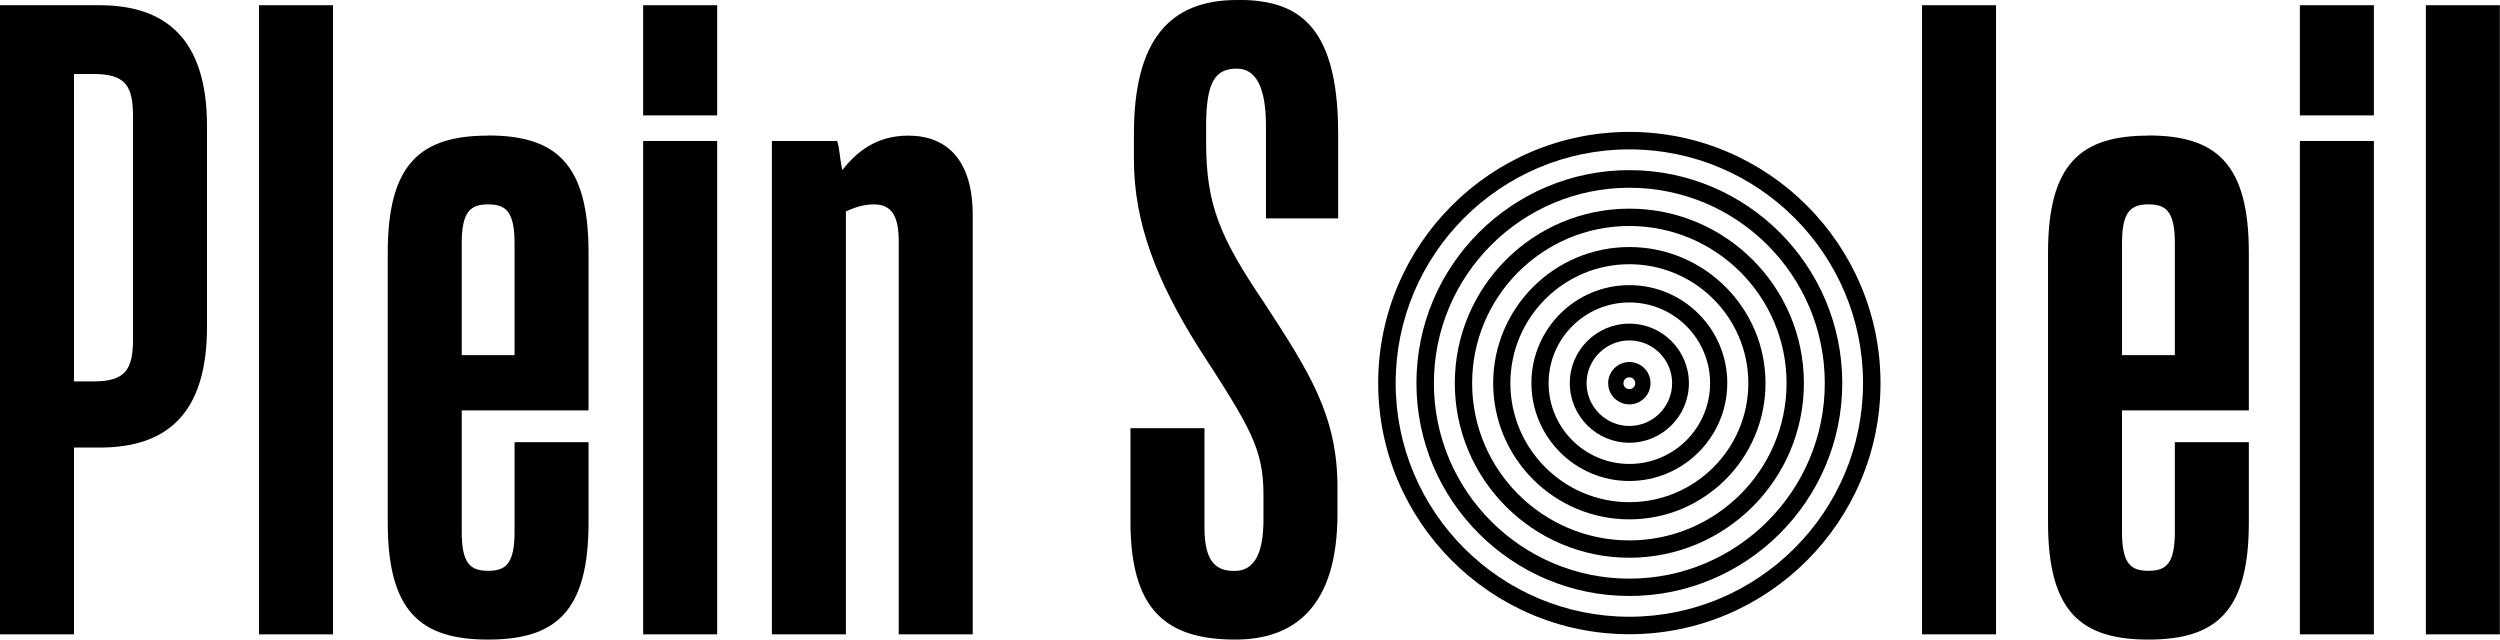 <?xml version="1.0" encoding="UTF-8"?>
<svg id="Layer_2" data-name="Layer 2" xmlns="http://www.w3.org/2000/svg" viewBox="0 0 181.76 46.51">
  <g id="Layer_1-2" data-name="Layer 1">
    <g>
      <path d="M7.24.38H0v45.74h5.38v-13.58h1.86c4.87,0,7.81-2.43,7.81-8.78v-14.6C15.05,2.82,12.04.38,7.24.38ZM9.67,24.66c0,2.24-.58,3.07-2.88,3.07h-1.41V5.38h1.41c2.31,0,2.88.83,2.88,3.07v16.21Z"/>
      <rect x="18.83" y=".38" width="5.38" height="45.74"/>
      <path d="M35.49,9.86c-4.93,0-7.3,2.05-7.3,8.52v19.6c0,6.47,2.37,8.52,7.3,8.52s7.3-2.05,7.3-8.52v-5.83h-5.38v6.53c0,2.31-.64,2.82-1.92,2.82s-1.92-.51-1.92-2.82v-8.84h9.22v-11.47c0-6.47-2.37-8.52-7.3-8.52ZM37.41,25.82h-3.84v-8.14c0-2.31.64-2.82,1.92-2.82s1.92.51,1.92,2.82v8.14Z"/>
      <rect x="46.76" y="10.25" width="5.38" height="35.87"/>
      <rect x="46.76" y=".38" width="5.38" height="8.01"/>
      <path d="M66.04,9.86c-2.37,0-3.78,1.22-4.8,2.5-.19-.83-.19-1.6-.38-2.11h-4.74v35.87h5.38V15.37c.58-.26,1.22-.51,2.05-.51,1.35,0,1.79.96,1.79,2.69v28.57h5.38V15.63c0-4.04-1.92-5.77-4.68-5.77Z"/>
      <path d="M89.93,0c-4.87,0-7.49,2.88-7.49,9.74v1.86c0,4.61,1.67,8.84,4.68,13.64,3.78,5.83,4.74,7.37,4.74,10.76v1.73c0,2.37-.58,3.78-2.11,3.78-1.22,0-2.18-.51-2.18-3.14v-7.24h-5.38v6.79c0,6.34,2.5,8.58,7.62,8.58,4.23,0,7.43-2.31,7.43-9.16v-1.92c0-5.25-2.11-8.46-5.32-13.39-3.2-4.74-4.23-7.11-4.23-11.66v-1.22c0-3.27.7-4.16,2.24-4.16,1.41,0,2.11,1.41,2.11,4.16v6.73h5.25v-6.15c0-8.33-3.27-9.74-7.37-9.74Z"/>
      <path d="M118.46,9.59c-10.07,0-18.26,8.19-18.26,18.26s8.19,18.26,18.26,18.26,18.26-8.19,18.26-18.26-8.19-18.26-18.26-18.26ZM118.46,10.86c9.37,0,16.99,7.62,16.99,16.99s-7.62,16.99-16.99,16.99-16.99-7.62-16.99-16.99,7.62-16.99,16.99-16.99Z"/>
      <path d="M118.46,43.33c8.53,0,15.48-6.94,15.48-15.48s-6.94-15.48-15.48-15.48-15.48,6.94-15.48,15.48,6.94,15.48,15.48,15.48ZM118.46,42.07c-7.84,0-14.21-6.37-14.21-14.21s6.37-14.21,14.21-14.21,14.21,6.37,14.21,14.21-6.37,14.21-14.21,14.21Z"/>
      <path d="M118.46,15.17c-7,0-12.69,5.69-12.69,12.69s5.69,12.69,12.69,12.69,12.69-5.69,12.69-12.69-5.69-12.69-12.69-12.69ZM118.46,16.43c6.3,0,11.43,5.13,11.43,11.43s-5.13,11.43-11.43,11.43-11.43-5.13-11.43-11.43,5.13-11.43,11.43-11.43Z"/>
      <path d="M118.46,37.76c5.46,0,9.9-4.44,9.9-9.9s-4.44-9.9-9.9-9.9-9.9,4.44-9.9,9.9,4.44,9.9,9.9,9.9ZM118.46,19.21c4.77,0,8.65,3.88,8.65,8.65s-3.88,8.65-8.65,8.65-8.65-3.88-8.65-8.65,3.88-8.65,8.65-8.65Z"/>
      <path d="M118.46,34.97c3.92,0,7.12-3.19,7.12-7.12s-3.19-7.12-7.12-7.12-7.12,3.19-7.12,7.12,3.19,7.12,7.12,7.12ZM118.46,33.73c-3.24,0-5.87-2.63-5.87-5.87s2.63-5.87,5.87-5.87,5.87,2.63,5.87,5.87-2.63,5.87-5.87,5.87Z"/>
      <path d="M118.46,23.53c-2.39,0-4.33,1.94-4.33,4.33s1.94,4.33,4.33,4.33,4.33-1.94,4.33-4.33-1.94-4.33-4.33-4.33ZM118.46,24.75c1.72,0,3.11,1.4,3.11,3.11s-1.4,3.11-3.11,3.11-3.11-1.4-3.11-3.11,1.4-3.11,3.11-3.11Z"/>
      <path d="M118.46,29.4c.85,0,1.54-.69,1.54-1.54s-.69-1.54-1.54-1.54-1.54.69-1.54,1.54.69,1.54,1.54,1.54ZM118.46,28.29c-.24,0-.43-.19-.43-.43s.19-.43.43-.43.43.19.43.43-.19.43-.43.43Z"/>
      <rect x="139.74" y=".38" width="5.38" height="45.74"/>
      <path d="M156.2,9.86c-4.93,0-7.3,2.05-7.3,8.52v19.6c0,6.47,2.37,8.52,7.3,8.52s7.3-2.05,7.3-8.52v-5.83h-5.38v6.53c0,2.31-.64,2.82-1.92,2.82s-1.92-.51-1.92-2.82v-8.84h9.22v-11.47c0-6.47-2.37-8.52-7.3-8.52ZM158.12,25.82h-3.84v-8.14c0-2.31.64-2.82,1.92-2.82s1.92.51,1.92,2.82v8.14Z"/>
      <rect x="167.21" y="10.25" width="5.38" height="35.87"/>
      <rect x="167.21" y=".38" width="5.38" height="8.01"/>
      <rect x="176.37" y=".38" width="5.38" height="45.74"/>
    </g>
  </g>
</svg>